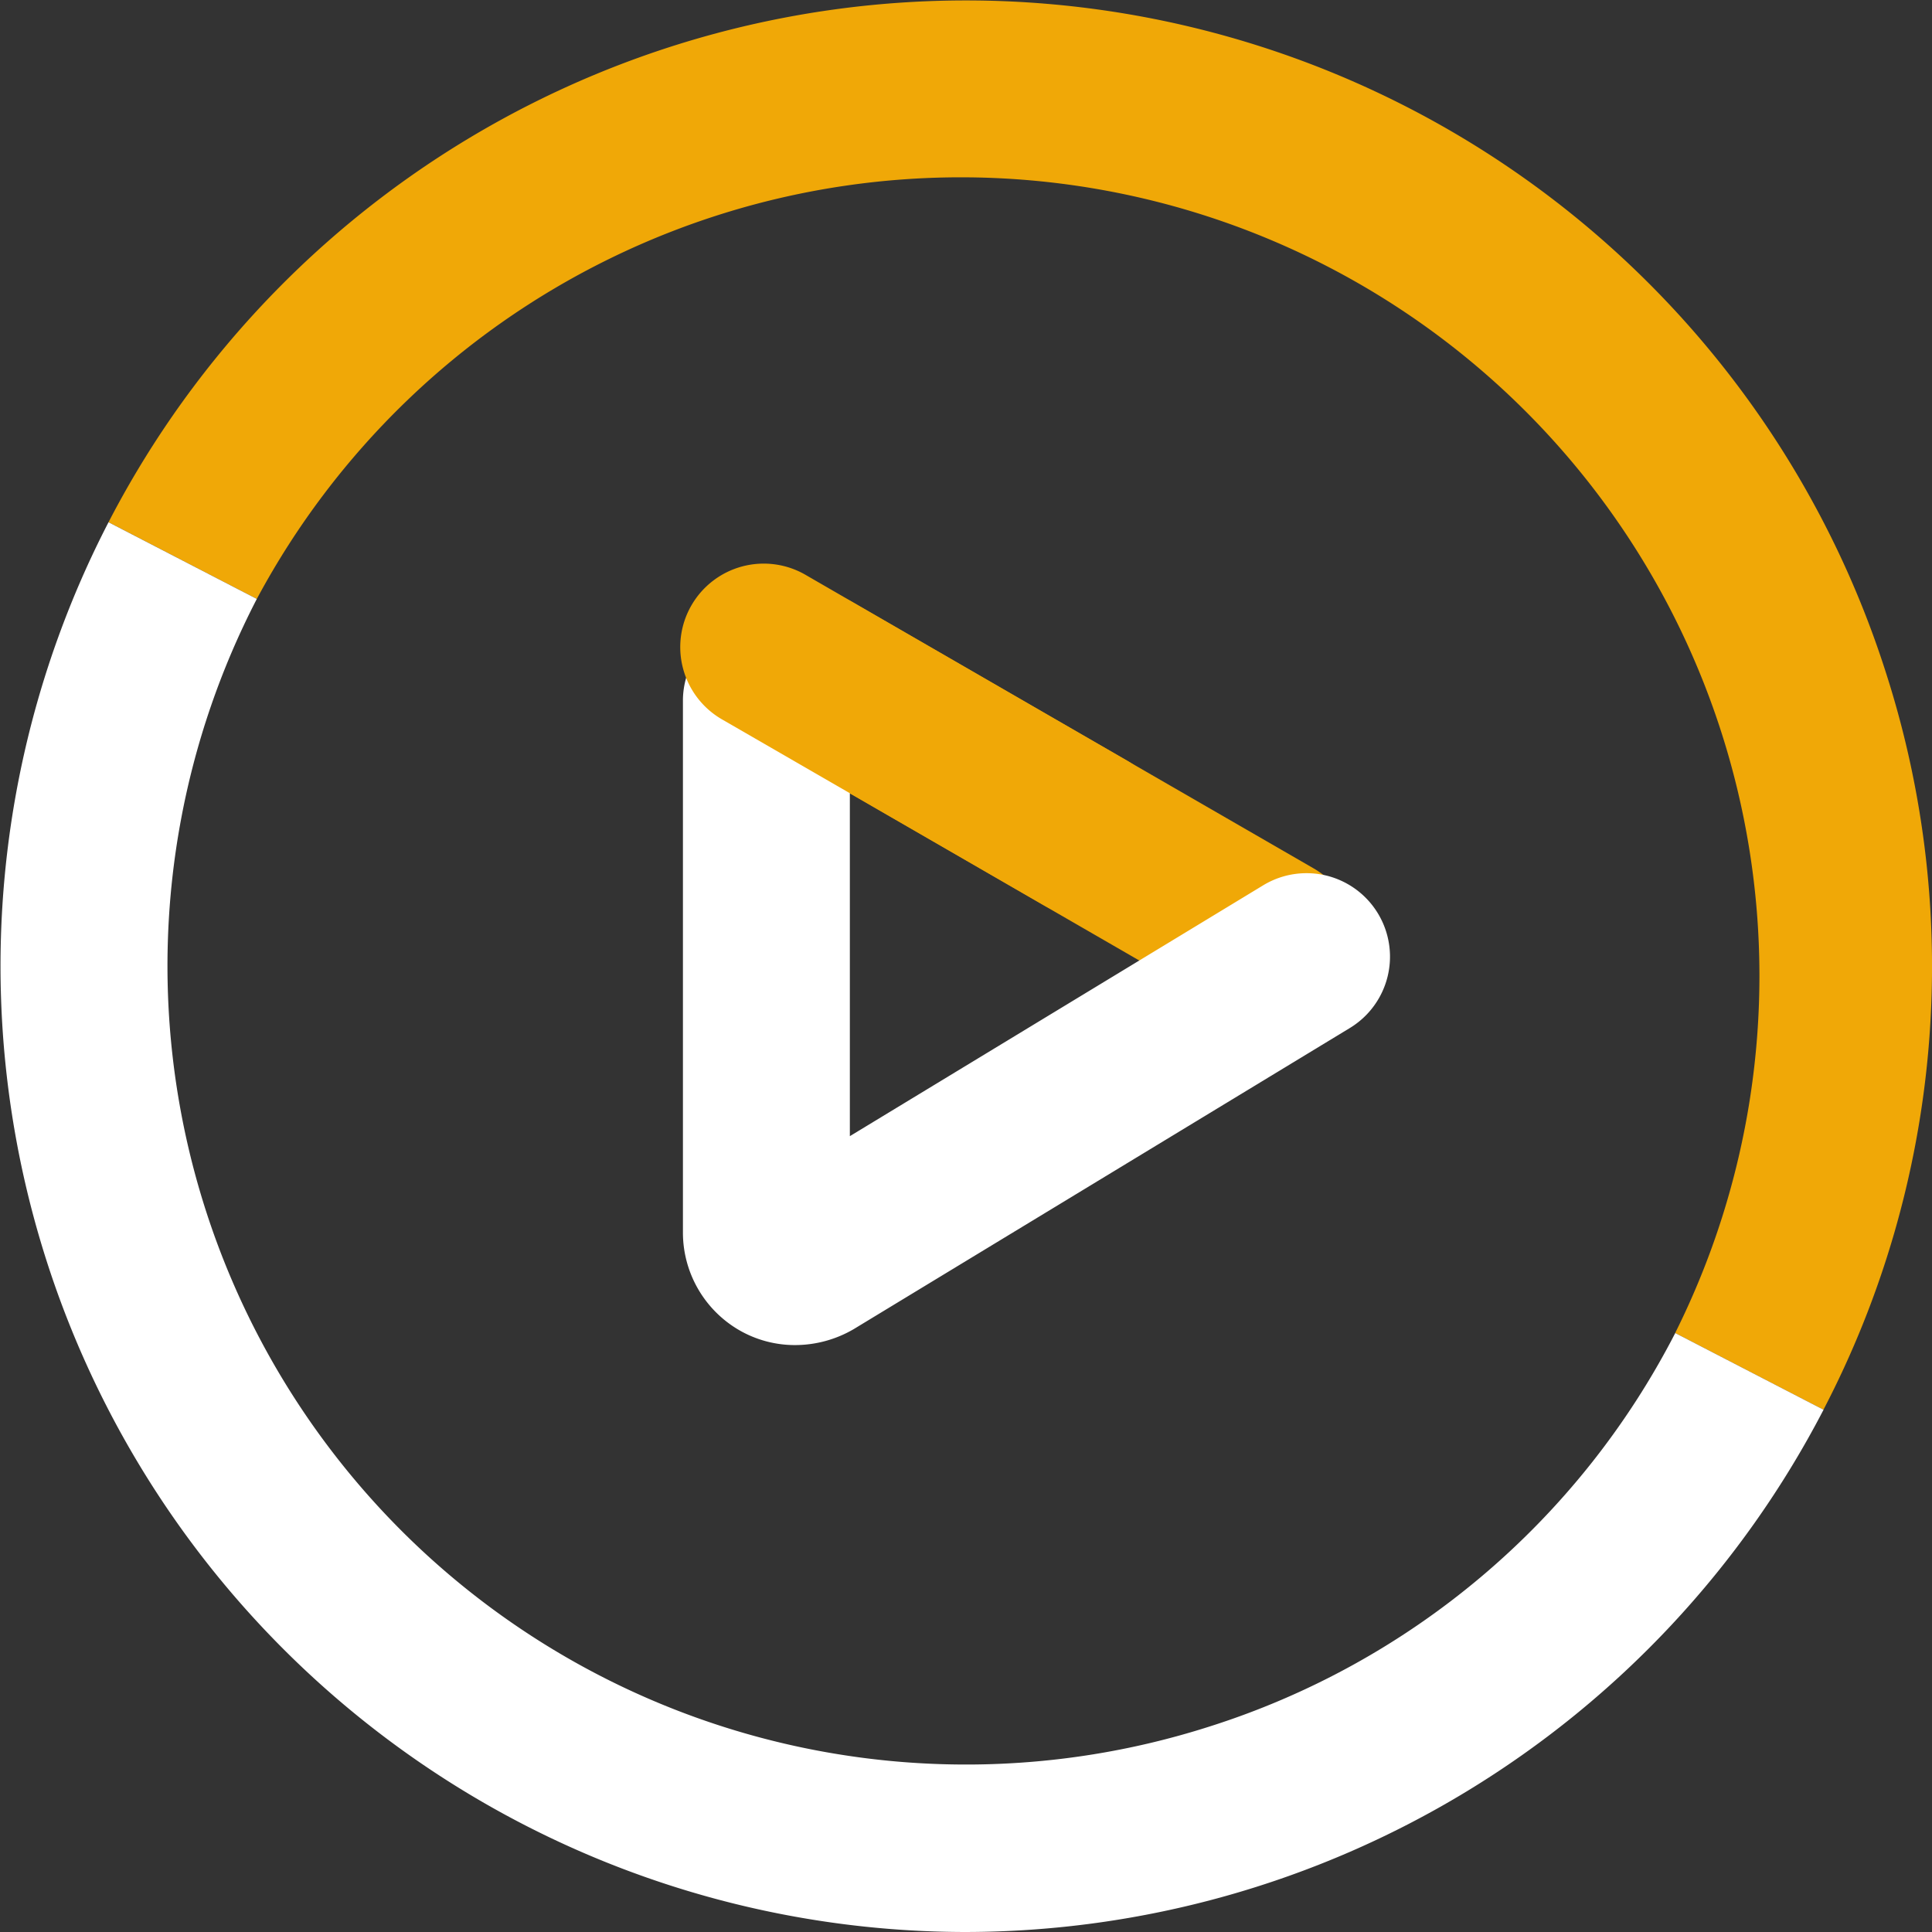 <svg xmlns="http://www.w3.org/2000/svg" xmlns:xlink="http://www.w3.org/1999/xlink" width="80.776" height="80.776" viewBox="0 0 80.776 80.776">
  <rect x="0" y="0" width="80.776" height="80.776" fill="#333333" stroke="none"/>
  <defs>
    <clipPath id="clip-path">
      <rect id="Retângulo_17543" data-name="Retângulo 17543" width="80.776" height="80.776" fill="none"/>
    </clipPath>
  </defs>
  <g id="Botão-Play" clip-path="url(#clip-path)">
    <path id="Caminho_25951" data-name="Caminho 25951" d="M75.6,58.941l-6.2-3.208A33.389,33.389,0,0,0,10.1,25.042L3.9,21.834a40.368,40.368,0,0,1,74.323,6.322A40.1,40.1,0,0,1,75.6,58.941" transform="translate(0.637 0)" fill="#f0a807"/>
    <path id="Caminho_25952" data-name="Caminho 25952" d="M40.342,77.712A40.385,40.385,0,0,1,4.537,18.771l6.2,3.207A33.388,33.388,0,0,0,50.5,69.143,33.161,33.161,0,0,0,70.041,52.67l6.2,3.207a40.475,40.475,0,0,1-35.9,21.835" transform="translate(0 3.064)" fill="#fff"/>
    <path id="Caminho_25953" data-name="Caminho 25953" d="M48.913,39.356a3.471,3.471,0,0,1-1.741-.468L27.867,27.742a3.49,3.49,0,0,1,3.49-6.044L50.662,32.843a3.49,3.49,0,0,1-1.748,6.513" transform="translate(4.264 3.466)" fill="#f0a807"/>
    <path id="Caminho_25954" data-name="Caminho 25954" d="M29.239,52.623A4.656,4.656,0,0,1,26.9,52a4.719,4.719,0,0,1-2.354-4.078V25.628a3.49,3.49,0,0,1,6.979,0v18.26L48.807,33.4a3.49,3.49,0,0,1,3.622,5.967L31.68,51.96a4.87,4.87,0,0,1-2.44.663" transform="translate(4.007 3.614)" fill="#fff"/>
    <path id="Caminho_25955" data-name="Caminho 25955" d="M41.378,35a3.477,3.477,0,0,1-1.743-.469L26.228,26.789a3.49,3.49,0,1,1,3.492-6.043l13.407,7.746A3.49,3.49,0,0,1,41.378,35" transform="translate(3.997 3.31)" fill="#f0a807"/>
  </g>
</svg>
